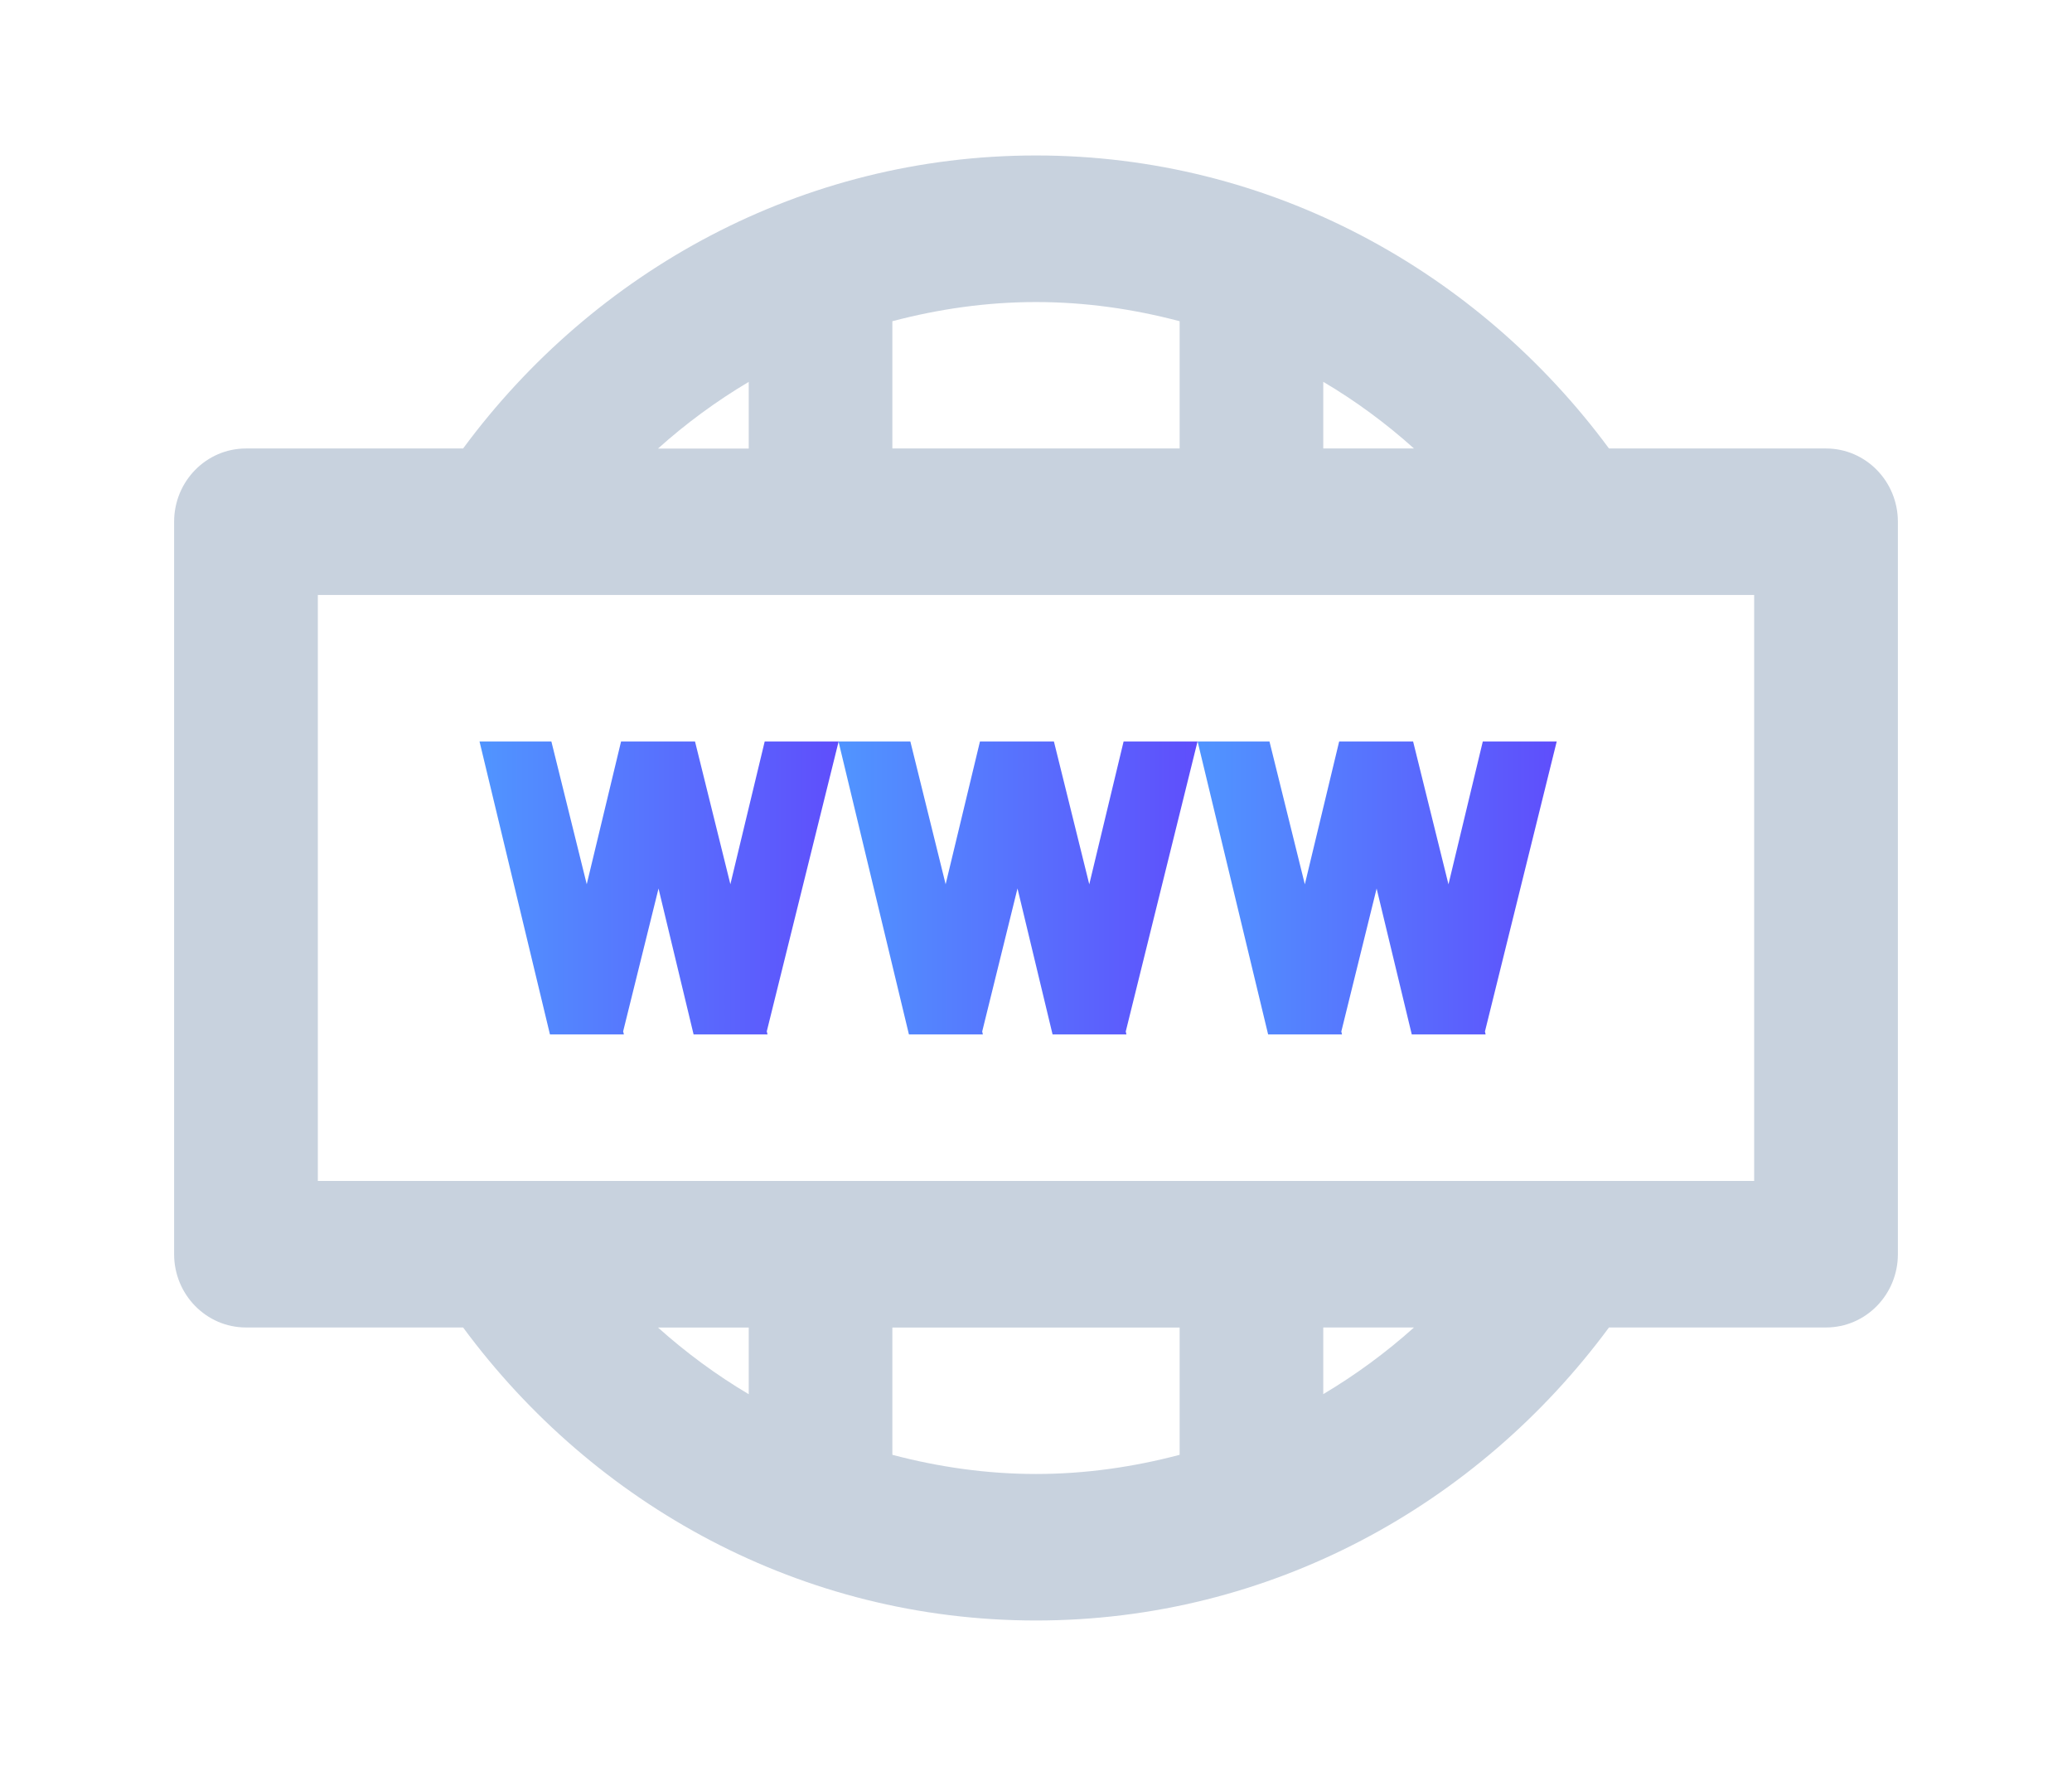 <svg fill="none" height="24" viewBox="0 0 28 24" width="28" xmlns="http://www.w3.org/2000/svg" xmlns:xlink="http://www.w3.org/1999/xlink"><linearGradient id="a"><stop offset="0" stop-color="#5f4efc"/><stop offset="1" stop-color="#5095ff"/></linearGradient><linearGradient id="b" gradientUnits="userSpaceOnUse" x1="11.332" x2="6.48" xlink:href="#a" y1="12" y2="12"/><linearGradient id="c" gradientUnits="userSpaceOnUse" x1="16.184" x2="11.332" xlink:href="#a" y1="12" y2="12"/><linearGradient id="d" gradientUnits="userSpaceOnUse" x1="21.036" x2="16.184" xlink:href="#a" y1="12" y2="12"/><g clip-rule="evenodd" fill-rule="evenodd"><path d="m4.295 15.96h19.41v-7.919h-19.41zm13.587 2.881v-.901h1.226c-.379.34-.788.64-1.226.901zm-5.823.82v-1.72h3.882v1.72c-.621.164-1.27.259-1.941.259s-1.319-.095-1.941-.259zm-3.167-1.72h1.226v.901c-.438-.26-.846-.561-1.226-.901zm1.226-12.78v.901h-1.226c.379-.34.788-.641 1.226-.901zm5.823-.82v1.72h-3.882v-1.72c.622-.164 1.27-.259 1.941-.259s1.32.095 1.941.259zm3.167 1.72h-1.226v-.901c.438.259.847.561 1.226.901zm5.568 0h-2.933c-1.772-2.399-4.577-3.96-7.743-3.96-3.165 0-5.971 1.561-7.742 3.96h-2.934c-.536 0-.971.443-.971.99v9.899c0 .546.435.99.971.99h2.934c1.771 2.4 4.577 3.96 7.742 3.96 3.166 0 5.971-1.56 7.743-3.96h2.933c.537 0 .971-.444.971-.99v-9.899c0-.546-.434-.99-.971-.99z" fill="#c8d2de"/><path d="m7.44 13.98h.971.02l-.01-.042.478-1.93.474 1.972h.008.971.02l-.01-.042.971-3.918h-.999l-.464 1.93-.478-1.93h-.971-.028l-.464 1.93-.478-1.93h-.971l.952 3.96z" fill="url(#b)"/><path d="m12.292 13.98h.971.019l-.009-.04.477-1.933.474 1.973h.008.971.019l-.009-.04.97-3.92h-.999l-.464 1.931-.478-1.931h-.97-.029l-.464 1.93-.477-1.93h-.971l.952 3.96z" fill="url(#c)"/><path d="m17.145 13.98h.971.019l-.009-.04.477-1.932.475 1.972h.008.971.019l-.009-.04.97-3.92h-.999l-.464 1.931-.478-1.931h-.971-.028l-.464 1.931-.478-1.931h-.971l.953 3.96z" fill="url(#d)"/></g></svg>